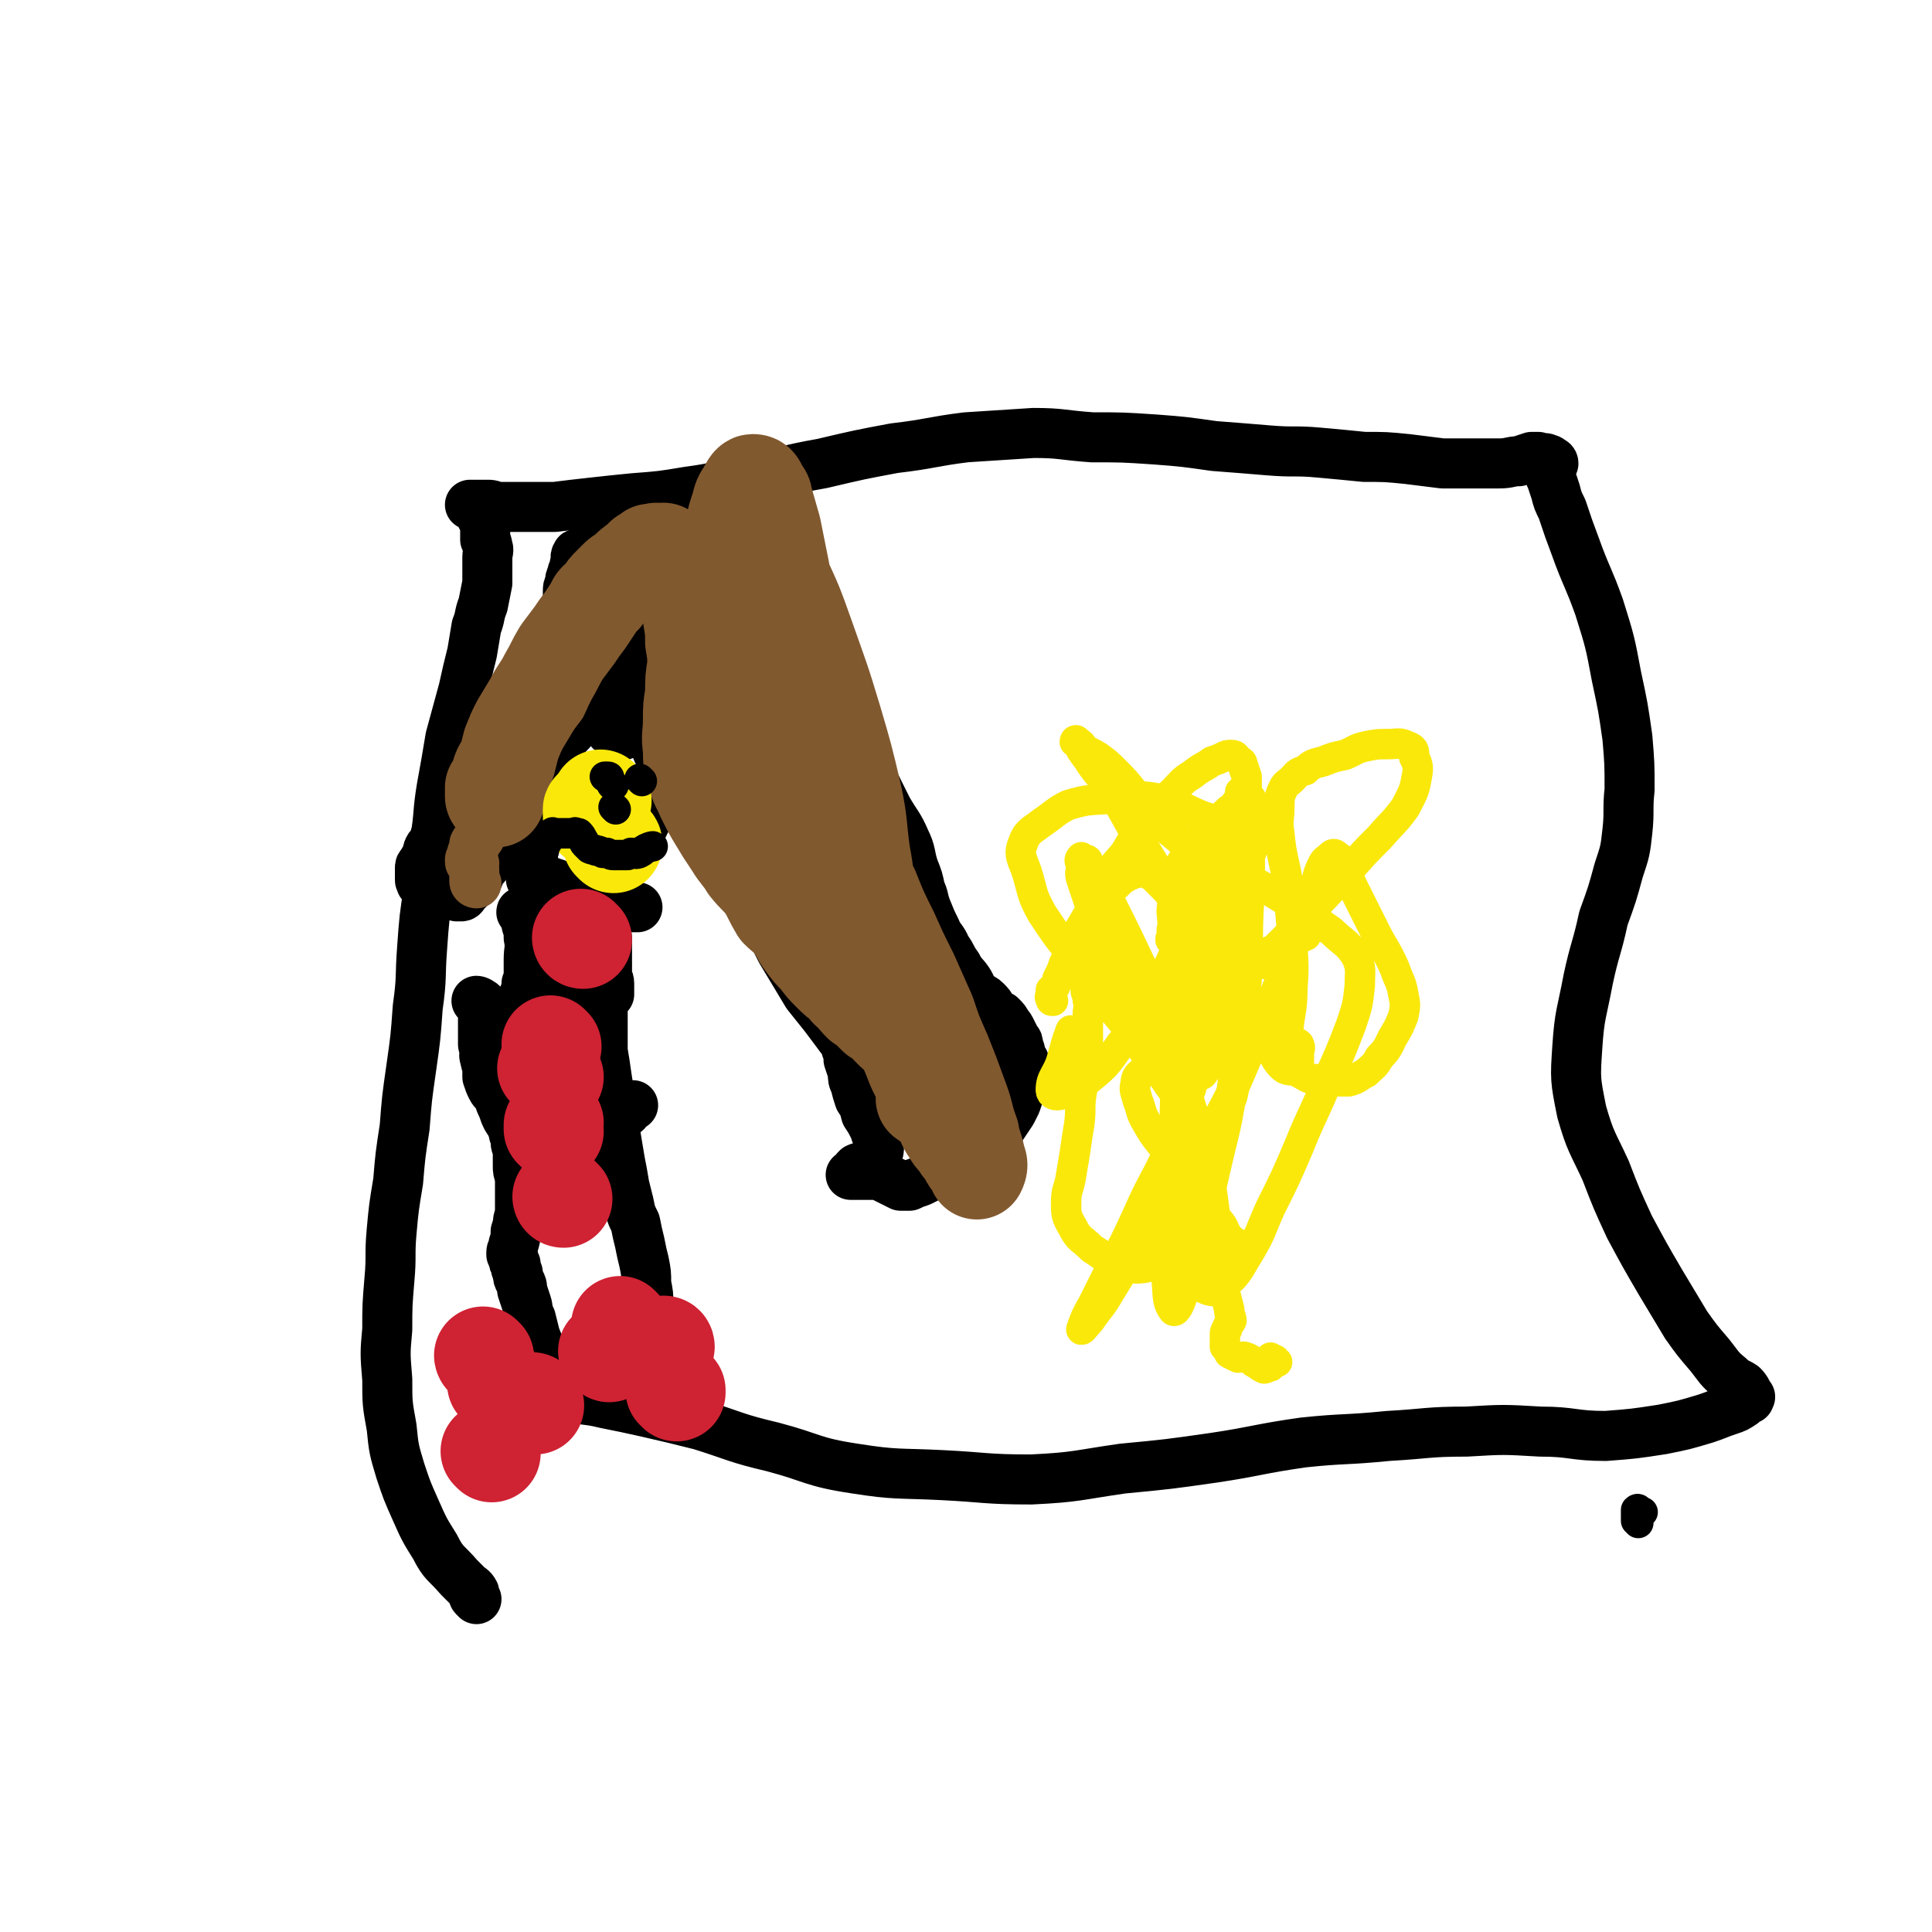 <svg viewBox='0 0 888 888' version='1.1' xmlns='http://www.w3.org/2000/svg' xmlns:xlink='http://www.w3.org/1999/xlink'><g fill='none' stroke='#000000' stroke-width='23' stroke-linecap='round' stroke-linejoin='round'><path d='M219,735c0,0 -1,-1 -1,-1 -1,-1 0,-1 0,-2 -1,-2 -2,-2 -3,-3 -2,-2 -2,-2 -4,-4 -6,-7 -7,-6 -11,-14 -5,-8 -5,-8 -9,-17 -4,-9 -4,-9 -7,-18 -3,-10 -3,-10 -4,-20 -2,-11 -2,-11 -2,-22 -1,-12 -1,-12 0,-23 0,-11 0,-11 1,-23 1,-11 0,-11 1,-22 1,-11 1,-11 3,-23 1,-12 1,-12 3,-25 1,-13 1,-13 3,-27 2,-14 2,-14 3,-28 2,-14 1,-14 2,-27 1,-14 1,-14 3,-27 1,-11 1,-11 3,-23 2,-12 1,-12 3,-24 2,-11 2,-11 4,-23 3,-11 3,-11 6,-22 2,-9 2,-9 4,-17 1,-6 1,-6 2,-12 2,-5 1,-5 3,-10 1,-5 1,-5 2,-10 0,-3 0,-3 0,-7 0,-2 0,-2 0,-5 0,-2 1,-3 0,-5 0,-1 0,-1 -1,-3 0,-2 0,-2 0,-4 0,-2 0,-2 0,-3 -1,-2 -1,-2 -2,-4 0,-1 1,-1 0,-2 0,0 -1,0 -1,-1 0,0 1,0 1,0 -1,-1 -1,-1 -2,-1 0,0 1,0 1,0 -1,-1 -1,-1 -2,-1 0,0 0,0 -1,0 0,0 -1,0 -1,0 1,0 1,0 2,0 2,0 2,0 3,0 1,0 1,0 3,0 2,0 2,0 3,1 2,0 2,0 3,0 2,0 2,0 4,0 4,0 4,0 9,0 6,0 6,0 12,0 8,-1 8,-1 17,-2 9,-1 9,-1 19,-2 13,-1 13,-1 25,-3 15,-2 15,-3 29,-6 16,-3 16,-4 33,-7 17,-4 17,-4 33,-7 17,-2 17,-3 33,-5 15,-1 15,-1 31,-2 13,0 13,1 27,2 14,0 14,0 29,1 13,1 13,1 27,3 13,1 13,1 25,2 12,1 12,0 23,1 11,1 11,1 21,2 10,0 10,0 20,1 8,1 8,1 16,2 8,0 8,0 15,0 6,0 6,0 11,0 5,0 5,-1 9,-1 3,-1 3,-1 6,-2 1,0 1,0 2,0 0,0 0,0 1,0 0,0 0,0 0,0 0,0 0,0 1,1 2,0 2,-1 3,0 1,0 1,0 2,1 0,0 1,0 1,1 -1,0 -2,0 -2,0 -1,0 -1,1 -1,1 0,1 0,1 1,2 0,2 0,2 1,4 1,3 1,3 2,6 1,4 1,4 3,8 3,9 3,9 6,17 5,14 6,14 11,28 5,16 5,16 8,32 3,14 3,14 5,28 1,12 1,12 1,24 -1,9 0,10 -1,19 -1,9 -1,9 -4,18 -3,11 -3,11 -7,22 -3,14 -4,14 -7,28 -3,16 -4,16 -5,31 -1,15 -1,15 2,30 4,14 5,14 11,27 5,13 5,13 11,26 7,13 7,13 14,25 6,10 6,10 12,20 5,7 5,7 11,14 4,5 4,6 9,10 3,3 3,2 6,4 2,2 2,3 3,5 1,0 0,0 0,1 -1,0 -1,0 -1,0 0,0 0,0 0,0 -1,0 -1,0 -2,0 0,0 0,0 0,0 0,0 0,0 1,0 1,0 1,0 1,0 0,0 -1,1 -1,1 -1,1 -1,1 -1,1 -3,2 -3,2 -6,3 -6,2 -5,2 -11,4 -10,3 -10,3 -20,5 -13,2 -13,2 -26,3 -15,0 -15,-2 -30,-2 -17,-1 -17,-1 -34,0 -18,0 -18,1 -36,2 -20,2 -20,1 -39,3 -21,3 -21,4 -41,7 -21,3 -21,3 -42,5 -21,3 -21,4 -42,5 -21,0 -21,-1 -41,-2 -20,-1 -21,0 -40,-3 -20,-3 -19,-5 -38,-10 -17,-4 -17,-5 -33,-10 -12,-3 -12,-3 -25,-6 -9,-2 -9,-2 -19,-4 -8,-2 -8,-1 -16,-3 -7,-2 -7,-2 -14,-4 -5,-1 -5,-1 -10,-3 -5,-2 -5,-3 -9,-4 -3,-1 -4,0 -7,0 -2,0 -2,0 -5,0 0,0 -1,0 -1,0 0,0 1,0 2,0 0,0 0,0 1,0 0,1 0,1 1,1 2,2 2,1 4,3 1,0 1,1 1,1 '/><path d='M259,339c0,0 -1,-1 -1,-1 1,-1 2,-1 3,-2 1,-2 0,-2 2,-4 2,-4 2,-3 5,-7 2,-3 2,-3 5,-6 1,-2 1,-2 4,-4 1,-1 2,-1 4,-2 1,-1 1,-1 3,-1 1,-1 1,-1 2,-1 1,-1 1,-1 2,-2 0,0 0,0 0,0 1,-1 1,-1 1,-1 0,1 1,1 1,1 0,1 -1,0 -1,0 -1,0 -1,0 -1,0 -1,0 -1,0 -2,0 -1,0 -1,0 -2,0 -1,0 0,0 -1,1 -2,0 -2,0 -3,1 -2,1 -2,0 -3,2 -1,1 -1,1 -2,3 0,0 -1,0 -1,0 -1,2 0,2 -1,3 -2,3 -1,3 -3,6 -3,5 -3,5 -6,9 -3,4 -3,3 -6,7 -2,3 -2,3 -4,7 -2,2 -2,2 -3,4 -2,2 -2,2 -3,5 0,2 0,2 -1,4 -1,2 -1,2 -1,4 -1,2 -1,2 -1,4 -1,2 -1,2 -1,3 -1,2 0,2 0,4 0,2 0,2 0,4 0,2 1,2 1,4 0,2 0,2 0,4 -1,1 0,1 0,2 0,1 0,1 0,3 0,1 -1,1 0,2 0,1 0,1 0,3 1,1 1,1 1,2 0,2 0,2 0,4 0,1 1,1 1,3 0,1 0,1 0,2 0,1 0,2 1,3 0,1 0,0 1,1 0,0 0,0 1,0 0,1 0,2 1,2 1,1 1,1 2,2 1,1 1,1 3,1 1,1 1,1 3,1 2,0 2,0 3,0 2,0 2,0 4,0 2,0 2,0 4,-1 1,0 1,0 3,-1 1,0 1,0 2,-1 1,-1 1,-1 2,-3 1,-1 1,-1 2,-3 1,-1 1,-1 2,-3 2,-3 2,-4 3,-7 2,-3 2,-4 3,-7 3,-4 3,-3 6,-7 2,-5 2,-5 4,-9 2,-4 2,-4 5,-8 1,-3 2,-2 3,-5 1,-3 0,-3 0,-5 0,-2 1,-3 0,-5 0,-2 0,-2 -1,-4 -1,-3 -1,-3 -2,-5 -1,-3 -1,-3 -2,-6 -1,-2 -1,-2 -2,-5 -2,-3 -2,-3 -3,-6 -2,-4 -2,-4 -2,-8 -1,-4 -1,-4 -2,-8 0,-2 1,-2 0,-5 0,0 0,-1 -1,-1 0,0 0,0 -1,0 0,0 -1,0 -1,0 1,0 2,0 2,1 1,0 0,0 0,1 0,0 0,0 0,1 0,0 0,0 0,0 '/><path d='M241,420c-1,0 -2,-1 -1,-1 0,0 1,1 1,2 1,2 1,2 1,4 1,3 1,3 1,6 1,5 0,5 0,10 0,3 0,3 0,7 0,2 0,2 -1,4 0,2 0,2 -1,5 0,1 0,1 -1,2 -1,2 -1,2 -2,3 0,0 0,0 1,0 0,0 0,0 0,-1 1,0 1,0 1,0 1,0 1,0 1,0 1,0 1,0 1,0 2,0 2,0 4,0 2,0 2,0 3,0 2,0 2,0 4,0 2,0 2,1 4,0 1,0 1,-1 3,-1 3,0 3,1 5,1 2,-1 2,-1 4,-2 1,0 1,1 2,1 1,0 1,0 2,0 0,0 0,-1 1,-1 1,0 1,0 2,0 0,0 0,0 1,0 1,0 1,0 1,0 0,0 0,0 1,-1 0,0 0,0 1,-1 0,0 0,0 0,0 0,-1 0,-1 0,-1 0,-1 0,-1 0,-1 0,0 0,0 0,-1 0,-1 0,-1 0,-2 0,-2 -1,-2 -1,-4 0,-2 0,-2 0,-5 0,-2 0,-2 0,-5 0,-3 0,-3 0,-6 0,-2 0,-2 -1,-5 -1,-3 -1,-3 -2,-6 -1,-3 -1,-3 -2,-5 -1,-2 -1,-2 -2,-3 0,-1 0,-1 0,-2 0,0 1,1 1,1 0,0 1,0 1,0 0,1 0,1 1,2 0,1 0,1 0,2 0,1 0,1 0,2 0,0 1,-1 1,0 1,1 0,1 1,3 0,2 0,2 1,4 0,3 0,3 0,5 0,2 0,2 0,5 0,3 0,3 0,7 0,4 0,4 -1,9 0,5 0,5 0,10 0,5 0,5 0,11 0,5 0,5 0,11 1,6 1,6 2,13 1,6 1,6 2,13 1,6 1,6 2,13 1,6 1,6 2,12 1,5 1,5 2,11 1,4 1,4 2,8 1,5 1,5 3,9 1,5 1,5 2,9 1,5 1,5 2,9 1,5 1,5 1,10 1,5 1,5 1,9 -1,4 -1,4 -1,9 0,5 0,5 0,10 -1,3 -1,3 -2,5 0,2 0,2 -1,3 0,0 0,0 0,0 -1,0 -1,0 -1,0 -2,-1 -2,-1 -5,-2 -2,-1 -3,-1 -5,-4 -2,-3 -3,-5 -3,-7 '/><path d='M220,461c0,0 -1,-1 -1,-1 0,0 1,0 2,1 0,0 1,0 1,2 0,1 0,1 0,2 0,1 0,1 0,1 0,1 0,1 0,1 0,2 0,2 0,4 0,2 0,2 0,4 0,2 0,2 0,5 0,1 1,1 1,3 0,2 -1,2 0,3 0,2 0,2 1,3 0,2 0,2 0,3 0,2 0,2 0,3 1,3 1,3 2,5 1,2 2,2 3,4 1,3 1,3 2,5 1,3 1,3 2,5 2,3 2,3 3,5 2,2 2,3 5,4 1,2 2,1 4,2 2,1 2,1 4,2 1,0 1,0 3,0 1,0 1,1 2,1 2,1 2,1 4,1 1,0 1,0 1,1 2,0 2,0 4,0 1,-1 1,-1 2,-1 0,-1 0,-1 1,-1 0,-1 0,-1 1,-1 1,0 1,0 3,0 0,-1 0,-1 1,-1 1,-1 1,-1 1,-2 1,-1 2,0 3,-1 1,-2 1,-2 3,-3 1,-1 1,-2 2,-2 1,-2 1,-1 3,-3 1,-1 1,-1 3,-3 2,-1 2,-1 3,-3 1,0 2,-1 2,-1 '/><path d='M235,516c0,0 -1,-1 -1,-1 1,0 2,1 2,2 1,1 0,1 0,3 0,2 1,2 1,5 0,2 1,2 1,4 0,2 0,2 0,3 0,2 0,2 0,4 0,2 0,2 1,5 0,2 0,2 0,4 0,3 0,3 0,5 0,2 0,2 0,4 0,2 0,2 0,4 -1,3 -1,3 -1,5 -1,2 0,2 -1,3 0,3 0,3 -1,6 0,2 -1,2 -1,4 0,1 0,1 1,2 0,2 0,2 1,3 0,2 0,2 1,4 0,2 0,2 1,4 1,2 1,2 1,4 1,3 1,3 2,6 1,3 0,3 2,7 1,4 1,4 2,8 2,5 2,5 3,10 1,5 1,5 2,10 0,4 0,4 -1,8 0,2 0,2 -1,4 0,1 -1,1 -1,1 -1,0 0,-1 -1,-2 -2,-3 -2,-3 -4,-6 -1,-2 -2,-3 -2,-3 '/><path d='M254,375c0,0 -1,-1 -1,-1 '/><path d='M286,362c-1,0 -2,-1 -1,-1 0,0 0,0 1,1 '/><path d='M245,405c0,0 -1,-1 -1,-1 1,0 2,0 4,0 4,1 4,1 7,2 3,1 3,2 6,3 1,1 1,1 2,1 1,1 1,1 2,1 1,1 1,1 2,1 1,1 1,1 2,1 0,1 0,0 1,0 1,1 1,1 3,1 3,1 3,2 7,2 4,1 4,1 9,1 2,0 3,0 4,0 '/><path d='M276,386c0,0 -1,-1 -1,-1 '/><path d='M286,338c-1,0 -1,-1 -1,-1 -1,0 0,0 0,0 -1,-2 -1,-2 -3,-4 0,-1 0,-2 -1,-2 0,-1 0,-1 -1,0 0,0 0,0 0,1 0,1 -1,1 0,2 0,2 1,2 2,3 2,0 2,0 4,0 2,0 2,0 4,0 4,0 4,-1 7,0 2,1 2,2 4,3 3,2 3,2 5,3 2,3 2,3 4,6 3,4 2,4 5,8 3,5 3,5 6,9 4,5 5,5 8,10 3,6 3,6 6,12 3,6 4,6 7,12 3,6 3,6 5,12 3,7 3,7 6,13 3,6 3,6 6,12 3,5 3,5 6,10 3,5 3,5 6,10 4,5 4,5 8,10 3,4 3,4 6,8 2,3 3,3 4,7 2,2 1,2 1,5 1,3 1,3 2,6 0,3 0,3 1,5 1,4 1,4 2,7 2,3 2,3 3,7 2,3 2,3 4,7 1,4 2,4 2,8 0,2 0,2 -1,4 -1,2 -1,2 -3,3 -1,2 -1,1 -3,2 -1,1 -1,0 -3,1 -1,1 -1,1 -1,2 -1,0 -2,1 -2,1 1,0 1,0 2,0 2,0 2,0 4,0 1,0 1,0 3,0 1,0 1,0 2,0 2,0 2,0 4,1 2,1 2,1 4,2 2,1 2,1 4,2 2,0 2,0 4,0 2,-1 2,-1 5,-2 2,-1 2,-1 4,-2 3,-2 3,-1 5,-3 3,-1 3,-1 6,-3 3,-2 3,-2 7,-4 3,-2 3,-2 6,-4 3,-2 3,-2 5,-5 3,-2 3,-2 5,-5 2,-3 2,-3 4,-6 1,-2 1,-2 2,-4 1,-3 1,-3 2,-6 0,-2 1,-2 2,-5 0,-2 0,-2 0,-3 0,-2 0,-2 0,-3 0,0 0,0 0,-1 0,0 0,0 0,0 0,-1 0,-1 -1,-2 0,-1 0,-1 -1,-2 0,-2 0,-2 -1,-4 0,-2 0,-2 -1,-3 -1,-2 -1,-2 -2,-4 -1,-2 -1,-2 -2,-3 -1,-2 -1,-2 -3,-4 -2,-1 -2,-1 -4,-3 -1,-2 -1,-2 -3,-4 -2,-2 -3,-1 -5,-3 -2,-3 -1,-3 -3,-6 -2,-3 -3,-3 -5,-7 -3,-4 -2,-4 -5,-8 -2,-5 -3,-4 -5,-9 -2,-4 -2,-4 -4,-9 -2,-5 -1,-5 -3,-9 -1,-5 -1,-5 -3,-10 -2,-6 -1,-7 -4,-13 -3,-7 -4,-7 -8,-14 -3,-6 -3,-6 -6,-12 -3,-5 -3,-5 -5,-9 -3,-5 -3,-5 -6,-9 -2,-3 -2,-3 -5,-6 -2,-3 -2,-3 -4,-7 -2,-5 -1,-6 -3,-11 -2,-6 -3,-6 -4,-12 -2,-5 -1,-5 -2,-11 -1,-5 -1,-5 -2,-10 -1,-4 -1,-4 -2,-9 -1,-4 -2,-4 -3,-7 -1,-2 -1,-3 -3,-4 -1,-2 -1,-2 -3,-3 -2,0 -2,0 -3,-1 -1,0 -1,0 -2,0 -1,0 -1,0 -1,0 -1,0 -1,0 -3,0 -1,0 -1,0 -2,0 -1,0 -1,0 -2,0 -1,0 0,-1 0,-1 -1,-1 -1,-1 -1,-1 -1,-1 -1,0 -2,0 -2,0 -2,-1 -3,-1 -1,0 -1,0 -2,0 0,0 0,0 0,0 -1,0 -1,0 -1,0 -1,0 -1,0 -2,0 -2,0 -2,0 -3,-1 -1,0 -1,0 -2,-1 -1,-1 -1,-1 -2,-2 -1,-1 -1,0 -3,-1 -1,-1 -1,0 -3,-1 -1,-1 -1,-1 -3,-1 -4,-1 -4,-1 -9,-2 -3,-1 -3,-1 -6,-2 -3,-1 -3,-1 -7,-2 -2,0 -2,0 -5,0 -3,0 -3,0 -6,1 -3,0 -4,0 -7,1 -2,0 -2,1 -4,1 -2,1 -2,1 -4,3 -2,1 -2,1 -3,2 -1,0 -1,1 -2,1 -1,1 -2,0 -2,1 -1,1 0,2 0,3 -1,2 -1,1 -1,3 -1,2 -1,2 -1,3 -1,2 -1,2 -1,4 -1,2 -1,2 -1,4 0,3 0,3 0,5 0,3 0,3 0,6 1,4 1,4 1,8 0,3 -1,3 -1,7 -1,4 -1,4 -2,8 -1,3 -2,3 -3,6 -2,3 -1,4 -2,7 -2,4 -2,4 -3,7 -2,4 -3,4 -5,8 -2,3 -2,3 -4,6 -2,2 -3,2 -5,4 -2,2 -1,3 -3,4 -2,2 -2,1 -4,2 -1,1 -1,1 -2,2 -2,1 -2,0 -3,1 -2,1 -2,2 -4,4 -1,2 -1,1 -3,3 -2,3 -2,3 -4,5 -2,3 -2,3 -4,6 -2,2 -2,2 -4,4 -2,2 -2,2 -3,4 -1,2 -1,2 -2,3 -1,2 -1,3 -2,5 0,2 -1,1 -2,3 -1,2 0,2 -1,4 -1,1 -1,1 -2,3 -1,1 -1,1 -1,2 0,0 0,0 0,0 0,1 0,1 0,3 0,1 0,1 0,2 0,1 0,1 1,2 0,0 -1,0 0,0 0,0 0,0 1,0 1,0 1,0 2,0 2,0 2,0 4,1 1,0 1,0 2,0 1,1 1,1 1,1 1,1 1,0 1,0 1,0 1,1 2,1 1,1 1,1 2,2 1,0 1,1 1,1 0,0 0,0 1,0 0,0 0,0 1,0 1,0 1,-1 1,-1 1,-1 1,-1 2,-2 0,0 0,0 1,-1 1,-1 1,-1 1,-1 1,-1 1,-1 2,-2 0,-1 0,-1 1,-2 0,-2 0,-2 1,-3 0,-1 1,-1 2,-2 0,-1 0,-1 0,-1 1,0 1,0 1,-1 0,-1 0,-1 0,-2 0,-1 0,-1 1,-2 0,-2 0,-2 0,-3 0,-1 1,-1 1,-3 1,-2 1,-2 1,-3 1,-2 1,-2 1,-4 2,-4 2,-4 3,-8 3,-9 2,-10 4,-19 3,-18 4,-18 8,-35 '/><path d='M224,391c0,-1 -1,-1 -1,-1 0,-2 1,-1 2,-3 2,-3 2,-3 3,-6 3,-6 3,-6 6,-12 2,-7 2,-7 5,-14 2,-6 3,-6 5,-13 1,-4 1,-4 2,-8 1,-3 1,-3 2,-5 0,-2 0,-2 0,-3 -1,-1 -1,-2 0,-3 0,-1 0,-1 1,-3 0,-2 0,-2 1,-4 1,-3 0,-3 2,-6 1,-4 1,-4 3,-6 2,-3 3,-2 5,-5 2,-3 1,-3 3,-5 2,-3 3,-3 5,-6 1,-2 1,-2 3,-5 1,-2 1,-2 3,-4 2,-2 2,-2 3,-4 1,-3 1,-3 2,-5 1,-1 2,-1 3,-2 2,-1 2,-1 4,-2 1,-1 0,-2 2,-3 1,0 2,0 3,0 1,-1 2,-1 3,0 0,0 -1,0 -1,1 0,0 1,-1 1,-1 0,1 0,1 0,2 0,1 0,1 1,3 0,2 0,2 1,4 1,3 2,3 3,6 2,5 2,6 3,11 3,7 4,7 5,14 1,6 1,6 1,13 -1,3 -1,3 -2,6 -1,1 -1,1 -2,1 0,-1 0,-1 0,-2 -1,-3 -1,-3 -1,-5 -1,-5 -1,-5 -2,-10 -2,-8 -2,-8 -3,-16 -1,-9 -1,-9 -2,-18 0,-7 1,-7 1,-13 0,-5 0,-5 0,-10 0,0 0,0 0,-1 0,-1 0,-1 0,-1 0,0 0,1 0,1 0,2 0,2 0,4 0,2 0,2 0,3 0,2 0,2 0,4 1,2 1,2 1,4 0,2 0,2 0,4 0,4 0,4 1,9 1,5 1,5 2,10 1,5 1,5 2,10 0,3 1,3 1,7 0,4 0,4 0,9 1,4 1,4 1,9 1,3 0,3 0,5 0,3 0,3 0,5 0,0 0,1 0,1 0,0 0,-1 0,-1 0,-2 0,-2 0,-5 -1,-4 -1,-4 -3,-9 -2,-7 -2,-7 -5,-14 -2,-2 -2,-2 -4,-5 -1,-1 -1,-1 -2,-2 0,0 0,1 -1,1 0,0 -1,0 0,-1 0,0 0,0 0,0 1,0 1,0 2,0 0,1 0,1 1,1 0,1 0,1 1,1 0,1 0,1 0,1 1,0 1,-1 2,0 0,0 0,0 0,1 -1,0 0,1 0,0 -1,0 -1,0 -1,-1 0,-1 0,-1 0,-1 '/></g>
<g fill='none' stroke='#81592F' stroke-width='23' stroke-linecap='round' stroke-linejoin='round'><path d='M219,406c0,0 -1,0 -1,-1 0,0 0,0 0,0 0,-1 0,-1 0,-2 0,-2 0,-2 0,-3 -1,-2 0,-2 0,-3 -1,-1 -2,0 -2,-1 0,0 0,0 0,-1 1,-2 1,-1 1,-3 1,-2 1,-2 1,-4 1,-2 2,-2 3,-4 1,-2 1,-2 2,-4 2,-3 2,-3 3,-5 2,-3 2,-4 4,-7 1,-4 1,-4 3,-8 3,-5 4,-4 7,-9 3,-5 2,-5 5,-10 4,-5 4,-5 7,-10 3,-3 3,-3 6,-7 2,-4 2,-5 4,-9 2,-4 2,-3 4,-7 2,-3 1,-4 2,-7 1,-3 1,-2 2,-5 1,-2 1,-2 1,-5 1,-2 1,-2 1,-4 1,-2 2,-2 3,-4 0,-2 0,-2 0,-3 1,-2 0,-3 1,-5 1,-1 1,-1 2,-2 1,-1 2,-1 2,-2 1,-2 0,-2 1,-4 1,-1 1,-1 2,-2 1,-1 1,-1 2,-2 1,0 1,-1 2,-1 0,-1 0,-1 1,-1 0,-1 1,-1 1,-2 0,-1 -1,-1 0,-2 0,-1 0,-1 1,-1 0,0 0,0 0,0 1,-1 1,-1 1,-1 1,0 1,0 1,0 0,1 0,1 0,2 0,0 0,0 0,1 0,2 -1,2 0,3 0,1 0,0 0,0 1,0 0,1 1,1 0,1 -1,1 0,2 0,2 0,2 0,3 1,1 1,1 2,1 0,1 0,0 1,1 0,0 0,0 1,0 2,0 2,0 3,0 2,0 2,-1 3,0 1,0 1,1 1,2 1,1 1,1 2,2 1,1 1,0 3,1 1,1 1,1 3,2 2,2 2,2 4,3 3,2 3,1 6,4 3,2 3,2 5,5 3,4 3,4 6,7 3,5 3,5 6,9 3,5 3,5 6,9 3,4 2,5 6,9 2,3 3,2 6,5 2,2 2,2 4,4 2,1 2,1 3,3 1,0 2,0 3,1 0,0 0,0 0,1 0,0 0,-1 1,-1 0,1 0,1 0,2 1,2 0,2 1,4 2,3 2,3 4,6 1,3 1,3 3,6 1,3 2,3 3,6 1,2 1,2 2,3 1,1 1,1 1,2 1,2 1,2 1,3 1,1 1,1 1,2 1,2 0,2 1,3 0,0 -1,0 0,1 0,0 0,0 1,0 0,1 -1,1 0,2 0,1 0,1 0,2 1,1 1,0 1,1 0,1 0,1 0,2 0,1 0,1 -1,1 0,1 0,1 0,2 0,0 0,0 0,1 0,1 0,1 1,2 1,2 1,2 2,2 2,2 2,1 3,3 2,1 2,1 3,3 2,1 2,1 3,3 1,1 1,1 2,3 1,1 1,1 2,3 0,2 1,2 1,3 0,2 0,2 0,4 0,0 0,1 0,1 0,0 -1,0 -1,-1 -1,0 -1,0 -1,-1 -1,0 -1,0 -1,0 -1,0 -1,0 -1,0 '/></g>
<g fill='none' stroke='#81592F' stroke-width='45' stroke-linecap='round' stroke-linejoin='round'><path d='M228,367c0,0 -1,0 -1,-1 0,0 0,-1 0,-1 0,-1 0,-1 0,-3 1,-1 1,-1 2,-2 0,-2 0,-2 1,-4 0,-1 0,-1 1,-3 1,-2 1,-1 2,-3 1,-4 1,-4 2,-8 2,-5 2,-5 4,-9 3,-5 3,-5 6,-10 3,-6 4,-6 7,-12 3,-5 3,-6 6,-11 3,-4 3,-4 6,-8 2,-3 2,-3 5,-7 2,-3 2,-3 4,-6 1,-3 2,-3 4,-5 2,-3 2,-3 4,-5 1,-1 1,-1 3,-3 1,-1 1,-1 3,-2 3,-3 3,-3 7,-6 1,-1 1,-1 2,-2 1,0 1,0 2,-1 1,0 1,-1 1,-1 1,0 1,0 2,0 1,-1 1,0 1,0 1,0 1,0 2,0 1,0 1,-1 1,0 1,0 1,0 1,1 2,1 2,0 3,1 1,1 0,1 1,3 1,1 0,1 1,2 1,1 1,0 2,1 1,1 1,1 1,2 0,1 0,1 0,3 1,1 1,1 1,3 1,3 2,3 2,6 1,4 1,4 1,8 1,6 1,6 1,11 1,6 1,6 1,11 -1,6 -1,6 -1,13 -1,6 -1,6 -1,12 0,7 -1,7 0,13 0,6 0,6 2,12 1,5 2,5 4,10 3,6 3,6 6,11 3,5 3,5 7,11 3,5 4,5 7,10 4,5 4,4 8,9 3,5 3,6 6,11 3,3 4,3 7,7 3,4 2,4 5,8 3,4 3,4 6,7 3,4 3,4 6,7 3,3 3,3 6,5 2,3 2,3 5,5 1,2 1,2 3,4 2,1 2,1 4,3 1,1 1,1 3,3 1,1 2,0 3,2 2,1 1,1 3,3 1,1 1,1 2,2 1,1 1,1 3,1 1,1 1,2 3,3 1,0 1,0 2,0 1,1 1,1 2,1 1,1 1,1 2,2 0,0 0,0 0,0 1,0 1,0 1,0 1,0 1,0 1,1 1,0 1,1 1,1 1,-1 0,-1 0,-2 0,-1 0,-1 0,-2 0,-2 0,-2 0,-4 0,-2 0,-1 -1,-3 -1,-3 0,-3 -2,-5 -1,-3 -1,-2 -3,-5 -1,-2 -1,-2 -2,-5 -2,-3 -2,-3 -3,-6 -3,-5 -2,-6 -5,-11 -4,-8 -5,-8 -10,-16 -5,-9 -4,-10 -9,-19 -7,-12 -7,-12 -13,-24 -6,-11 -7,-11 -12,-22 -4,-9 -3,-9 -7,-18 -3,-8 -3,-8 -6,-15 -3,-6 -2,-6 -5,-12 -2,-5 -2,-5 -4,-10 -2,-5 -2,-5 -3,-11 -2,-7 -2,-7 -3,-14 -1,-9 -2,-9 -2,-17 0,-8 0,-8 1,-16 1,-7 1,-7 3,-13 1,-4 1,-4 3,-7 1,-2 2,-4 3,-4 2,0 2,1 3,3 1,2 2,2 2,4 2,7 2,7 4,14 2,10 2,10 4,20 2,12 3,12 5,24 3,12 3,12 5,25 2,12 1,13 4,25 4,13 4,13 8,26 5,13 5,13 10,25 4,11 4,11 9,21 4,10 4,10 9,20 4,9 4,9 9,19 4,9 4,9 8,18 3,9 3,9 7,18 4,10 4,10 8,21 3,8 2,8 5,16 1,6 2,6 3,12 1,2 1,3 0,5 0,0 0,-1 0,-1 -1,0 0,-1 0,-1 -1,-2 -2,-2 -3,-3 -2,-3 -1,-3 -4,-6 -2,-4 -3,-3 -5,-7 -3,-4 -2,-5 -5,-9 -3,-7 -4,-6 -7,-13 -5,-8 -4,-8 -8,-17 -4,-10 -4,-10 -8,-20 -4,-12 -4,-12 -8,-24 -4,-12 -5,-12 -9,-25 -3,-12 -3,-12 -6,-24 -3,-12 -3,-12 -6,-23 -2,-10 -2,-10 -5,-20 -2,-10 -3,-10 -6,-20 -3,-11 -4,-11 -7,-22 -4,-14 -5,-14 -8,-29 -4,-13 -4,-13 -6,-26 -1,-4 -3,-7 -2,-8 0,-1 2,1 3,3 6,11 6,11 10,22 6,13 6,13 11,27 7,20 7,19 13,39 5,17 5,17 9,34 3,14 2,14 4,28 2,10 1,10 3,21 1,9 1,10 3,19 2,8 3,8 6,16 3,8 3,8 7,15 3,7 3,7 7,13 3,6 3,6 6,12 3,4 3,4 5,9 2,4 2,4 3,8 0,2 -1,2 -2,4 0,1 0,2 -1,2 -1,0 -1,-1 -2,-2 -2,-2 -2,-2 -3,-3 -2,-1 -2,-2 -3,-2 '/></g>
<g fill='none' stroke='#CF2233' stroke-width='45' stroke-linecap='round' stroke-linejoin='round'><path d='M255,495c0,0 -1,-1 -1,-1 '/><path d='M252,492c0,0 -1,-1 -1,-1 '/><path d='M254,481c0,0 -1,-1 -1,-1 '/><path d='M255,520c0,-1 -1,-1 -1,-1 0,-1 0,-1 0,-2 1,-1 1,-1 1,-1 '/><path d='M268,432c-1,0 -1,-1 -1,-1 '/><path d='M259,551c-1,0 -1,-1 -1,-1 '/><path d='M280,622c-1,-1 -1,-1 -1,-1 '/><path d='M286,610c-1,-1 -1,-1 -1,-1 '/><path d='M223,624c-1,0 -1,-1 -1,-1 '/><path d='M229,637c0,-1 -1,-1 -1,-1 '/><path d='M246,646c0,0 -1,0 -1,-1 0,0 0,0 0,0 0,-1 0,-1 -1,-1 0,0 0,0 0,0 '/><path d='M226,668c0,0 -1,-1 -1,-1 '/><path d='M306,619c0,-1 -1,-1 -1,-1 '/><path d='M311,640c0,-1 -1,-1 -1,-1 0,-1 1,0 1,0 '/></g>
<g fill='none' stroke='#FAE80B' stroke-width='45' stroke-linecap='round' stroke-linejoin='round'><path d='M277,368c0,0 -1,-1 -1,-1 '/><path d='M282,388c0,-1 -1,-1 -1,-1 '/><path d='M273,376c0,0 -1,-1 -1,-1 '/><path d='M273,373c0,0 -1,-1 -1,-1 '/></g>
<g fill='none' stroke='#000000' stroke-width='14' stroke-linecap='round' stroke-linejoin='round'><path d='M282,361c0,0 -1,0 -1,-1 -1,-1 0,-1 -1,-2 0,-1 0,-1 -1,-1 0,0 -1,0 -1,0 0,0 1,0 1,0 '/><path d='M753,700c0,-1 -1,-1 -1,-1 0,-1 0,0 0,-1 0,-1 0,-1 0,-2 0,-1 0,-2 0,-2 1,-1 1,0 2,1 1,0 1,0 1,0 '/><path d='M295,359c0,0 -1,-1 -1,-1 '/><path d='M250,391c-1,-1 -2,-1 -1,-1 0,-1 0,0 1,-1 1,-1 1,-1 2,-3 1,-1 1,-1 2,-2 0,-1 0,-1 0,-1 0,-1 0,0 1,0 0,0 0,0 0,0 1,0 1,0 1,0 2,0 2,0 4,0 2,0 2,0 3,0 1,0 1,0 1,0 0,0 0,-1 1,0 0,0 0,0 1,0 1,1 1,1 2,3 1,1 0,1 1,2 1,1 1,1 2,2 2,1 2,0 3,1 2,0 1,0 3,1 1,0 1,0 2,0 2,1 2,1 3,1 1,0 1,0 2,0 2,0 2,0 4,0 1,0 1,0 2,-1 2,0 2,1 4,0 2,-1 1,-1 3,-2 2,-1 3,-1 3,-1 '/><path d='M283,372c0,0 -1,-1 -1,-1 '/></g>
<g fill='none' stroke='#FAE80B' stroke-width='14' stroke-linecap='round' stroke-linejoin='round'><path d='M484,460c-1,0 -1,0 -1,-1 -1,-1 0,-1 0,-2 0,-1 0,-1 0,-2 1,-1 2,-1 2,-2 1,-2 1,-2 1,-3 2,-4 2,-4 3,-7 2,-4 1,-4 3,-9 3,-5 3,-5 6,-10 3,-5 3,-6 7,-10 3,-4 4,-4 8,-7 3,-3 3,-3 7,-5 3,-1 3,-1 5,-1 3,0 3,1 5,2 2,2 2,2 4,4 3,3 3,3 5,6 1,3 1,4 2,7 0,3 0,3 0,5 0,2 -1,2 -1,4 -1,2 0,2 -1,3 0,0 -1,0 -1,0 0,-1 0,-1 1,-2 0,-2 -1,-2 0,-4 0,-6 -1,-6 0,-11 1,-7 0,-7 2,-13 1,-5 2,-5 4,-9 2,-3 3,-3 5,-6 2,-3 2,-4 4,-7 2,-2 3,-1 5,-3 3,-2 3,-2 5,-4 1,-1 1,-1 3,-2 1,-2 1,-2 3,-4 1,-1 1,0 2,-1 1,-2 1,-2 1,-4 0,-1 0,-1 0,-2 0,-2 0,-2 0,-3 -1,-3 -1,-3 -2,-6 0,-1 -1,-1 -2,-2 -1,-1 -1,-2 -3,-2 -2,0 -2,0 -4,1 -2,1 -2,1 -5,2 -4,3 -4,2 -9,6 -5,3 -5,4 -9,8 -7,6 -7,6 -12,13 -6,7 -5,7 -10,15 -4,5 -5,5 -8,11 -3,5 -3,5 -5,10 -2,3 -3,3 -3,6 -1,3 -1,3 -1,7 0,3 0,3 1,6 2,4 1,4 4,7 3,5 3,5 7,9 5,4 5,4 11,6 5,2 5,3 11,4 5,0 6,-1 12,-2 7,-2 7,-2 14,-4 7,-4 7,-5 14,-9 6,-4 6,-4 12,-7 4,-2 4,-2 9,-4 2,-1 2,-1 4,-2 1,0 2,0 1,0 -1,1 -2,0 -4,2 -3,2 -3,3 -6,6 -4,2 -4,3 -7,5 -1,0 -2,0 -2,0 -1,-1 0,-1 0,-1 2,-2 2,-2 3,-4 4,-4 4,-4 8,-8 7,-7 7,-7 14,-15 7,-7 7,-8 14,-15 7,-8 7,-8 14,-15 6,-7 7,-7 12,-14 3,-6 4,-7 5,-13 1,-5 1,-6 -1,-10 0,-3 0,-4 -3,-5 -4,-2 -4,-1 -9,-1 -5,0 -5,0 -10,1 -5,1 -5,2 -10,4 -5,1 -5,1 -10,3 -4,1 -5,1 -8,4 -4,1 -4,2 -6,4 -2,2 -3,2 -4,4 -2,4 -2,5 -2,9 0,6 -1,6 0,12 1,11 2,11 4,23 1,12 1,12 2,24 0,12 1,12 0,24 0,10 -1,10 -2,20 0,4 0,4 0,9 0,3 0,3 1,6 0,1 0,1 1,1 1,0 1,-1 2,-1 0,-1 0,0 1,-1 0,-2 0,-2 0,-3 0,-3 1,-3 0,-5 -1,-1 -2,-1 -3,-1 -3,-1 -3,-1 -5,0 -5,0 -5,0 -10,1 -7,1 -7,2 -13,3 -9,2 -9,1 -18,3 -7,1 -7,1 -14,3 -4,1 -4,1 -8,3 -3,2 -4,3 -4,6 -1,3 0,4 1,8 2,5 1,5 4,10 5,9 6,8 11,16 6,9 6,9 12,16 5,7 5,6 10,13 3,3 2,4 5,8 2,2 4,2 4,5 1,2 0,3 -2,5 -1,2 -2,2 -4,3 -4,1 -5,1 -10,1 -5,0 -5,-1 -10,-1 -6,0 -6,-1 -11,0 -5,0 -5,1 -10,1 -5,-1 -5,-1 -10,-3 -5,-2 -5,-3 -10,-6 -5,-5 -6,-4 -9,-10 -3,-5 -3,-6 -3,-11 0,-6 1,-6 2,-11 1,-6 1,-6 2,-12 1,-7 1,-7 2,-13 1,-7 0,-7 1,-14 1,-6 1,-6 2,-12 1,-5 1,-5 1,-10 0,-4 0,-4 0,-8 0,-3 0,-3 0,-7 0,-3 1,-3 0,-6 0,-3 -1,-3 -1,-5 0,-1 1,0 1,-1 0,0 0,-1 0,-1 1,1 1,1 2,2 3,3 3,3 6,5 5,6 5,6 10,12 4,6 4,6 9,13 3,5 3,4 7,9 4,6 4,6 8,11 3,5 3,5 6,9 2,3 2,4 5,6 2,2 4,3 5,2 3,-3 3,-5 5,-10 2,-6 3,-5 4,-11 2,-9 1,-9 1,-18 1,-10 1,-10 1,-19 -1,-10 -1,-10 -2,-21 -1,-10 -1,-10 -1,-21 0,-9 0,-10 0,-19 0,-7 1,-7 1,-14 1,-5 1,-5 1,-11 1,-4 1,-4 1,-8 1,-2 1,-2 1,-4 0,-1 0,-1 0,-2 0,0 1,1 1,1 1,4 1,4 1,7 1,8 2,8 2,15 1,14 0,14 0,28 -1,18 0,18 -1,35 -2,23 -2,23 -6,45 -3,23 -4,23 -9,45 -4,18 -4,18 -9,35 -3,11 -2,12 -6,22 -1,3 -3,7 -4,5 -3,-4 -2,-8 -3,-16 0,-13 -1,-13 0,-27 2,-19 2,-19 6,-39 3,-20 4,-20 8,-41 4,-18 5,-18 9,-36 5,-16 5,-16 9,-31 3,-10 4,-10 7,-20 2,-6 3,-6 4,-13 0,-4 -2,-4 -4,-7 -1,-3 -3,-4 -3,-4 '/><path d='M493,475c0,-1 -1,-2 -1,-1 -2,5 -2,6 -4,13 -2,7 -5,8 -5,14 0,2 2,3 5,2 5,-1 6,-1 10,-5 10,-8 10,-8 17,-18 10,-12 10,-12 17,-26 8,-15 7,-15 15,-31 6,-14 5,-14 12,-28 4,-9 4,-9 9,-18 3,-5 2,-5 6,-10 0,0 1,0 1,0 -1,1 -1,1 -2,3 -2,5 -2,5 -3,10 -5,12 -5,12 -9,24 -5,14 -5,14 -8,29 -5,21 -6,21 -9,42 -3,21 -4,21 -4,42 -1,18 0,18 1,36 1,15 0,15 4,29 2,6 3,7 8,10 4,2 6,2 9,-1 7,-5 7,-7 12,-15 6,-10 5,-10 10,-21 7,-14 7,-14 13,-28 6,-15 7,-15 13,-30 6,-13 6,-13 11,-26 3,-9 3,-9 4,-18 0,-7 1,-8 -2,-14 -4,-6 -6,-6 -11,-11 -7,-5 -7,-5 -13,-9 -8,-5 -8,-5 -16,-10 -7,-4 -7,-4 -15,-7 -7,-4 -7,-4 -14,-8 -7,-4 -7,-4 -13,-9 -6,-5 -6,-5 -11,-11 -5,-5 -5,-5 -9,-10 -4,-5 -4,-5 -9,-10 -3,-3 -3,-3 -7,-6 -3,-2 -4,-2 -7,-4 -1,-2 -1,-2 -3,-3 0,-1 -1,-1 -1,0 0,0 1,0 1,0 2,4 2,4 5,8 5,8 6,7 11,15 9,15 8,15 17,29 12,20 13,20 25,39 10,15 11,15 21,31 4,8 4,8 8,16 4,5 3,7 7,11 3,3 4,1 8,3 4,2 4,3 8,3 3,1 3,0 7,1 4,0 4,0 8,0 4,-1 4,-2 8,-4 3,-3 4,-3 6,-7 4,-4 4,-5 6,-9 3,-5 3,-5 5,-10 1,-5 1,-5 0,-10 -1,-6 -2,-6 -4,-12 -4,-9 -5,-9 -9,-17 -5,-10 -5,-10 -10,-20 -3,-6 -2,-6 -5,-12 -1,-2 -2,-2 -3,-3 -1,-1 -2,0 -2,0 -2,2 -3,2 -4,4 -3,6 -2,6 -4,12 -5,14 -5,14 -10,27 -8,20 -7,20 -16,39 -10,22 -9,23 -21,44 -13,22 -14,22 -28,43 -10,16 -9,16 -19,32 -4,7 -5,7 -9,13 -2,2 -4,5 -4,4 1,-3 2,-6 5,-11 4,-8 4,-8 8,-16 7,-13 7,-13 13,-26 7,-16 8,-15 15,-31 7,-19 7,-19 13,-38 7,-20 7,-20 13,-41 4,-15 5,-15 7,-31 2,-11 2,-11 1,-22 0,-6 0,-8 -4,-12 -7,-7 -9,-5 -18,-9 -9,-4 -9,-5 -18,-7 -10,-2 -11,0 -21,0 -10,1 -10,0 -20,3 -6,3 -6,4 -12,8 -5,4 -7,4 -9,10 -2,5 0,7 2,13 3,10 2,10 7,19 8,12 8,12 17,22 9,11 10,11 19,21 9,9 10,9 19,18 6,5 6,5 12,9 3,3 3,3 6,4 1,0 1,-1 2,-2 0,0 0,-1 0,-1 -4,-5 -5,-4 -9,-9 -8,-9 -8,-10 -15,-19 -9,-13 -9,-13 -18,-26 -6,-10 -6,-10 -11,-21 -2,-6 -2,-6 -4,-12 -1,-3 0,-3 0,-7 -1,-1 -1,-2 0,-3 0,0 0,0 1,1 1,0 2,0 2,1 5,7 5,8 9,16 9,18 9,18 17,35 9,23 8,23 16,46 7,20 7,20 12,40 4,17 3,18 6,35 1,13 1,13 3,26 1,4 1,4 2,8 0,3 1,3 1,5 -1,2 -2,2 -2,4 -1,1 -1,1 -1,3 0,3 0,3 0,5 1,1 1,1 2,3 2,1 2,1 4,2 2,0 2,-1 4,0 3,1 2,2 5,3 1,1 1,1 3,2 1,0 2,-1 3,-1 1,-1 1,-1 2,-2 1,0 1,0 1,0 0,0 -1,0 -1,-1 -1,0 -2,-1 -2,-1 '/></g>
</svg>